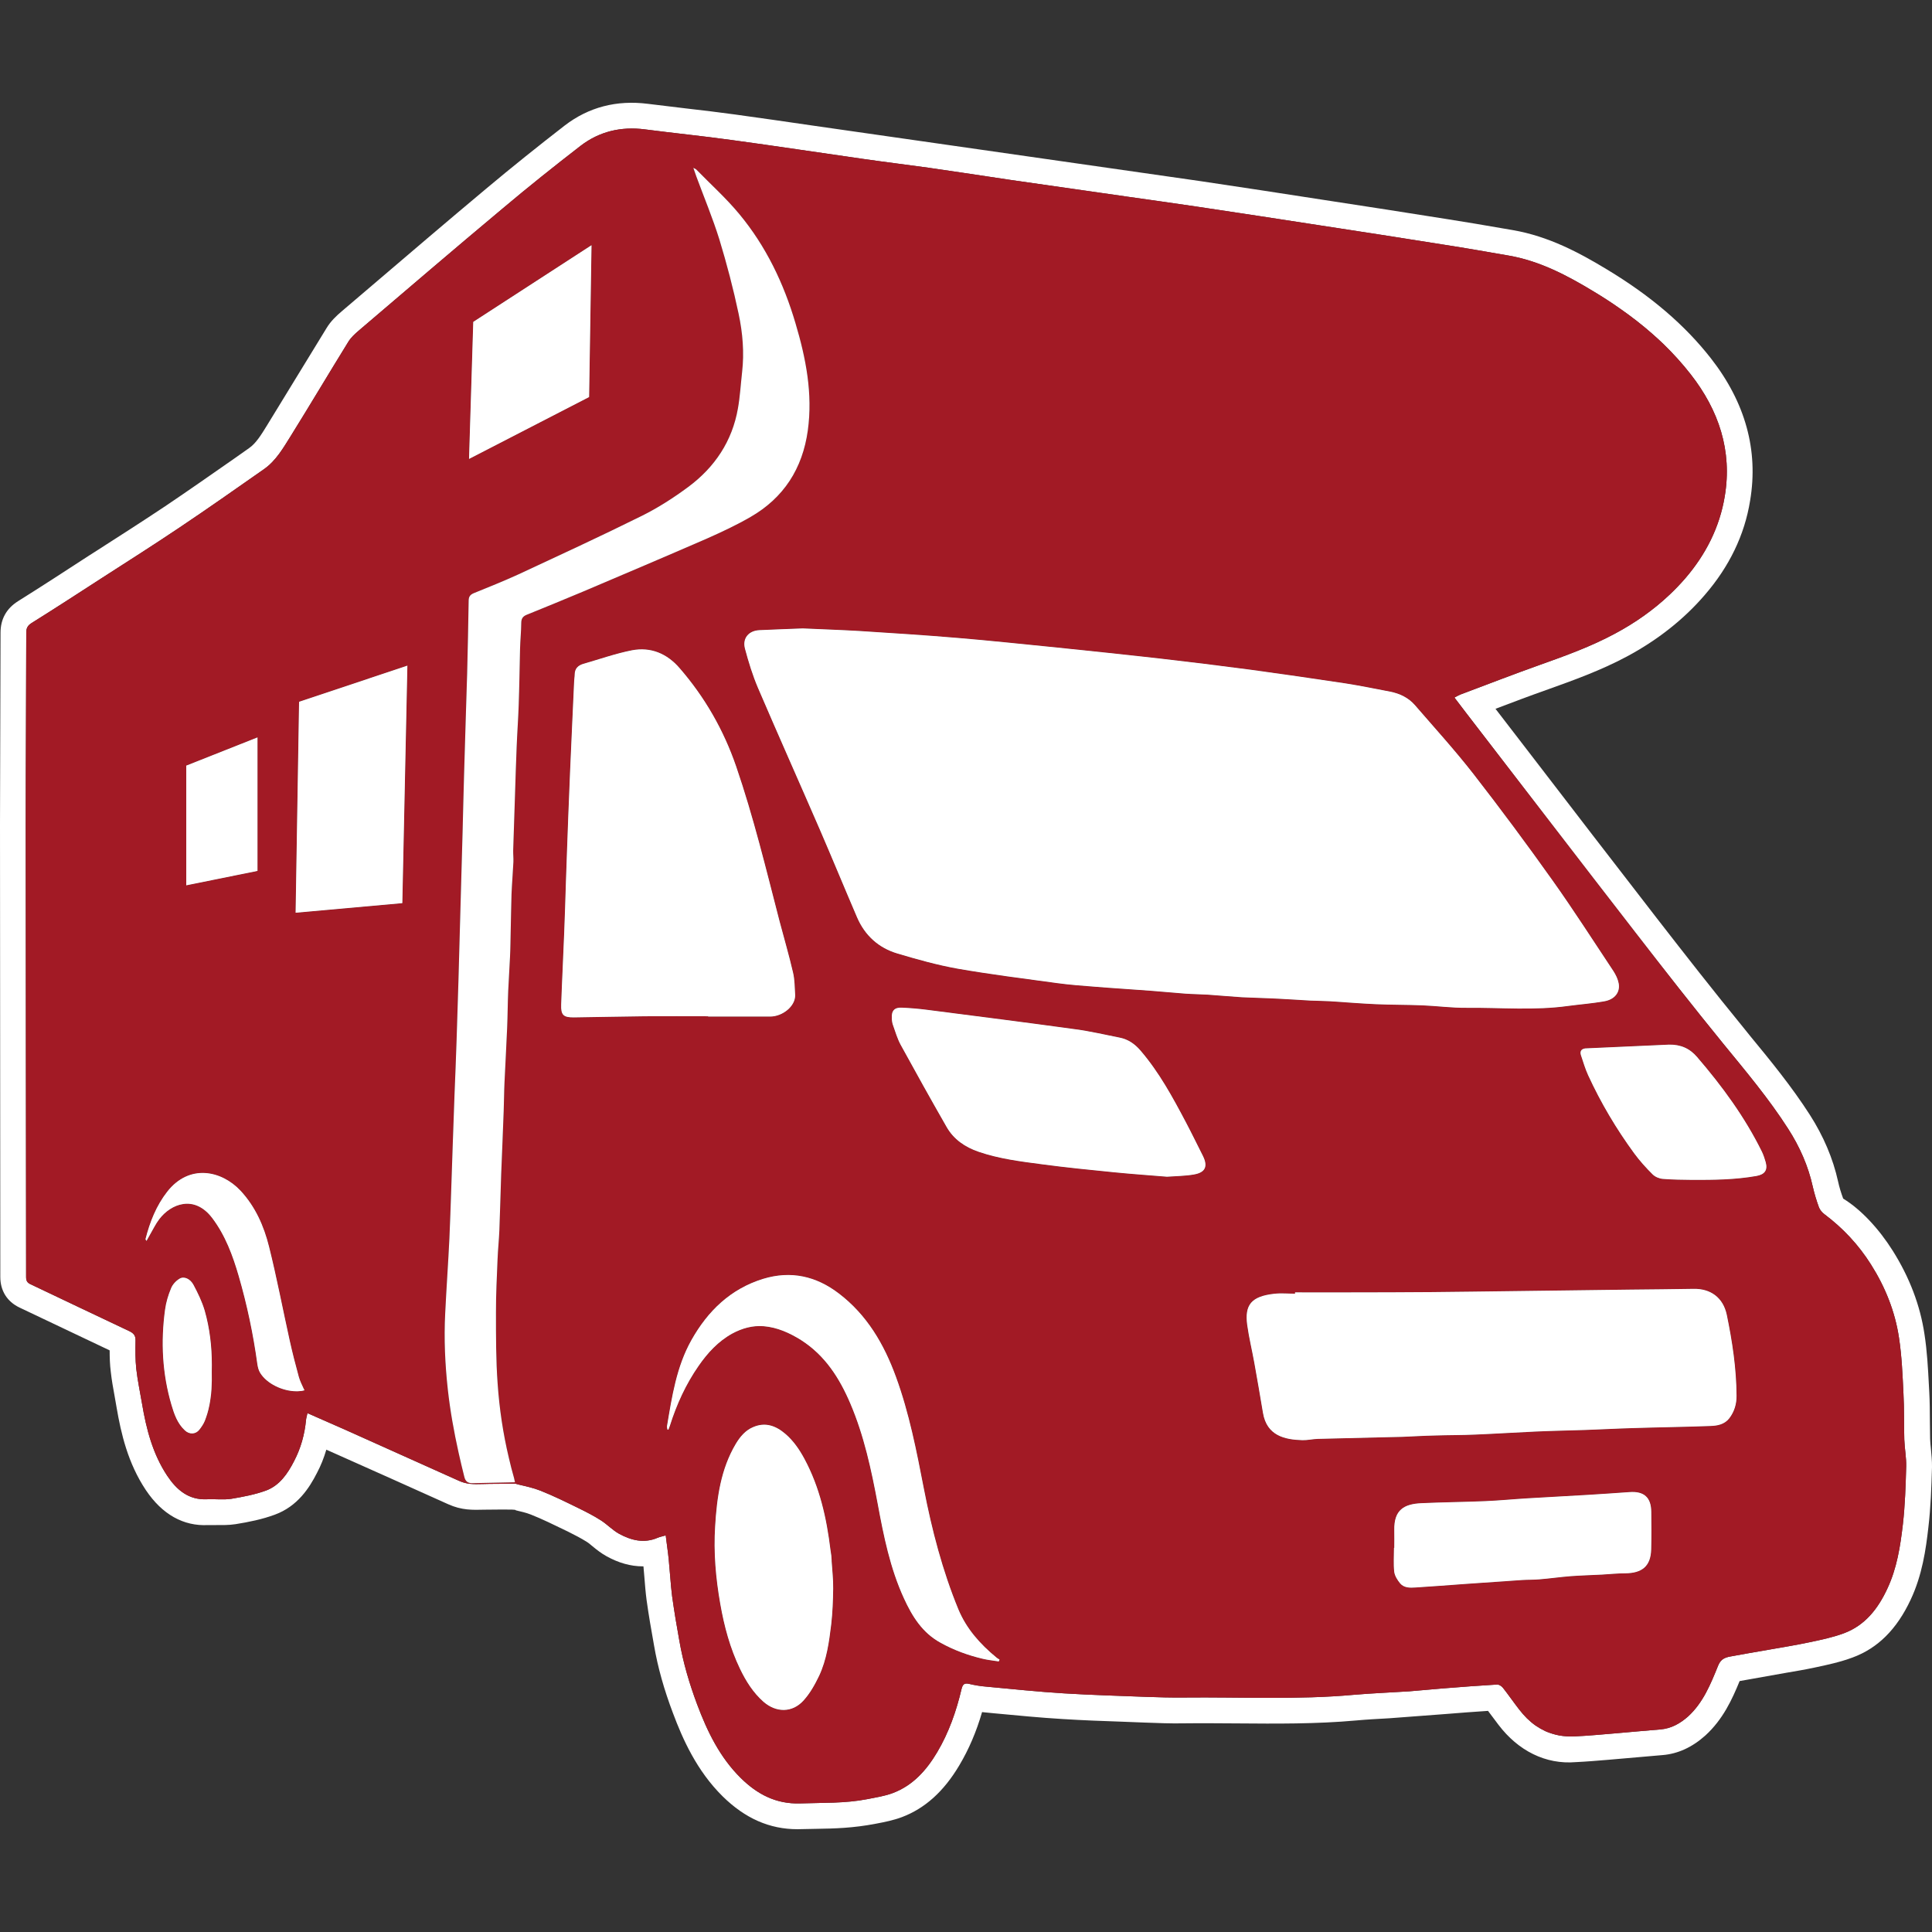 <?xml version="1.0" encoding="UTF-8"?><svg id="Ebene_1" xmlns="http://www.w3.org/2000/svg" viewBox="0 0 256 256"><rect x="0" y="0" width="256" height="256" fill="#333333" stroke="none"/><defs><style>.cls-1{fill:#a21a25;}.cls-1,.cls-2,.cls-3{stroke-width:0px;}.cls-2{fill:#9e9e9e;}.cls-3{fill:#fff;}</style></defs><path class="cls-2" d="m28.07,180.85c0,.3,0,.6-.01.92.02.77.01,1.55-.04,2.32-.03.41-.06.83-.13,1.24-.01.13-.03.26-.06.4-.02.12-.04.25-.07.39-.02.06-.03.12-.04.19-.13.66-.33,1.32-.58,1.96-.17.42-.44.81-.72,1.17-.5.64-1.33.66-1.93.09-.98-.91-1.41-2.14-1.77-3.37-1.22-4.14-1.43-8.37-.85-12.62.13-.97.42-1.94.8-2.84.2-.51.66-1,1.14-1.28.58-.34,1.4.02,1.83.83.58,1.09,1.13,2.22,1.48,3.4.67,2.35.95,4.76.95,7.2Z"/><polygon class="cls-2" points="34.12 115.4 24.68 117.31 24.68 101.45 34.12 97.71 34.12 115.4"/><path class="cls-2" d="m40.24,184.01c.04.07.07.14.1.21-.34.09-.71.13-1.09.13-1.82-.01-3.91-1.01-4.78-2.44-.21-.34-.31-.76-.37-1.16-.54-3.95-1.36-7.84-2.47-11.67-.79-2.71-1.76-5.36-3.5-7.67-2.39-3.16-5.49-1.88-7.02.13-.5.65-.85,1.41-1.27,2.12-.14.23-.26.47-.43.77-.08-.15-.14-.2-.13-.25.58-2.27,1.42-4.41,2.88-6.28,2.93-3.73,7.19-2.81,9.7-.14,1.98,2.12,3.11,4.7,3.79,7.43,1.03,4.12,1.82,8.3,2.74,12.45.36,1.62.77,3.22,1.21,4.82.15.53.41,1.04.64,1.55Z"/><polygon class="cls-2" points="39.63 92.99 53.98 88.2 53.31 119.67 39.17 120.94 39.63 92.99"/><polygon class="cls-2" points="78.06 52.61 62.15 60.81 62.71 42.65 78.38 32.49 78.06 52.61"/><path class="cls-2" d="m85.48,134.66c-3.14.03-6.3.11-9.44.15-1.39.01-1.73-.31-1.68-1.7.11-3.18.28-6.37.4-9.55.09-2.16.15-4.31.22-6.47.11-2.98.2-5.97.32-8.95.15-4.01.33-8.01.51-12.02.08-1.96.17-3.93.27-5.91.01-.27.07-.54.07-.82,0-.79.44-1.22,1.15-1.43,2.14-.61,4.25-1.36,6.42-1.79,2.51-.48,4.66.42,6.34,2.37,3.33,3.84,5.82,8.18,7.48,13,2.31,6.73,3.97,13.64,5.75,20.51.6,2.27,1.26,4.52,1.79,6.81.23.96.22,1.98.28,2.98.06,1.46-1.64,2.86-3.32,2.86h-8.21v-.04c-2.78,0-5.57-.02-8.35,0Z"/><path class="cls-2" d="m110.19,206.79c.08,1.24.23,2.47.21,3.71-.02,1.58-.08,3.17-.26,4.74-.28,2.33-.6,4.67-1.6,6.81-.56,1.17-1.22,2.35-2.08,3.29-1.49,1.64-3.63,1.61-5.3.15-1.37-1.21-2.32-2.73-3.1-4.35-1.32-2.74-2.1-5.64-2.62-8.62-.6-3.4-.9-6.84-.68-10.28.23-3.8.74-7.57,2.74-10.93.56-.93,1.26-1.78,2.29-2.21,1.61-.7,3-.19,4.26.88,1.09.93,1.87,2.08,2.54,3.32,2.03,3.77,2.94,7.86,3.45,12.06.03.25.08.5.11.75.02.22.03.46.05.68h-.01Z"/><path class="cls-2" d="m132.01,219.61c.13.12.3.2.44.3-.03.08-.07.16-.11.24-.71-.12-1.42-.18-2.12-.35-1.95-.46-3.82-1.14-5.58-2.12-2.43-1.32-3.77-3.5-4.87-5.9-1.83-3.99-2.68-8.25-3.47-12.52-.85-4.53-1.81-9.03-3.63-13.29-1.44-3.37-3.35-6.38-6.54-8.41-1.52-.95-3.15-1.68-4.94-1.83-1.45-.12-2.86.27-4.17.98-1.86,1.03-3.25,2.55-4.44,4.26-1.7,2.44-2.92,5.11-3.81,7.93-.06.18-.14.35-.2.54-.04-.01-.08-.01-.13-.02-.02-.15-.08-.3-.06-.44.66-3.92,1.25-7.88,3.24-11.42,2.17-3.85,5.18-6.78,9.51-8.11,3.66-1.11,7-.37,10.02,1.94,3.74,2.85,5.99,6.72,7.57,11.05,1.76,4.82,2.73,9.83,3.7,14.83,1.06,5.45,2.45,10.82,4.56,15.95,1.07,2.59,2.89,4.63,5.03,6.39Z"/><path class="cls-2" d="m159.39,153.16c.69,1.39.34,2.21-1.21,2.47-1.15.2-2.33.2-3.55.29-2.29-.19-4.62-.35-6.94-.58-3.22-.32-6.45-.64-9.65-1.07-2.82-.37-5.64-.72-8.36-1.65-1.81-.62-3.31-1.64-4.26-3.31-2.07-3.61-4.09-7.24-6.09-10.89-.43-.8-.69-1.7-1-2.57-.11-.29-.15-.62-.16-.94-.06-.98.35-1.44,1.33-1.39,1.1.05,2.2.14,3.29.28,6.59.85,13.17,1.68,19.75,2.59,1.95.26,3.88.72,5.82,1.1,1.13.22,2.01.84,2.75,1.7,2.49,2.89,4.28,6.21,6.04,9.54.77,1.46,1.49,2.95,2.24,4.43Z"/><path class="cls-2" d="m202.32,227.68c.37.36.76.69,1.16.97-.41-.28-.8-.61-1.16-.97Z"/><path class="cls-2" d="m169.52,132.34c-1.65-.09-3.29-.12-4.94-.2-1.5-.09-3-.24-4.51-.34-1.01-.06-2.02-.07-3.03-.14-1.53-.11-3.05-.27-4.57-.38-2.45-.19-4.89-.33-7.33-.53-1.72-.13-3.43-.26-5.12-.49-4.39-.6-8.79-1.15-13.15-1.91-2.68-.48-5.32-1.22-7.94-2-2.51-.74-4.33-2.39-5.37-4.81-1.65-3.84-3.24-7.71-4.9-11.55-2.73-6.29-5.52-12.54-8.22-18.83-.72-1.69-1.26-3.46-1.73-5.22-.36-1.38.5-2.38,1.93-2.44,1.9-.09,3.8-.15,5.73-.23,2.48.12,4.98.19,7.48.34,4.35.28,8.7.55,13.05.92,4.42.37,8.82.84,13.23,1.28,4.44.46,8.88.92,13.31,1.42,4.11.47,8.21.98,12.32,1.52,4.19.57,8.37,1.18,12.56,1.81,1.96.31,3.93.71,5.89,1.09,1.28.25,2.41.8,3.27,1.78,2.6,3.01,5.28,5.95,7.73,9.09,3.61,4.64,7.12,9.37,10.53,14.17,2.78,3.91,5.37,7.96,8.03,11.96.32.49.6,1.06.71,1.63.23,1.19-.51,2.16-1.91,2.4-1.58.28-3.18.4-4.76.61-4.49.63-8.99.21-13.48.25-1.97.02-3.93-.25-5.9-.33-2.04-.08-4.09-.06-6.12-.15-2.04-.09-4.06-.26-6.08-.39-.88-.05-1.75-.05-2.61-.09-1.38-.07-2.74-.18-4.1-.24Z"/><path class="cls-2" d="m218.8,200.33c.02,1.65.03,3.31-.01,4.96-.05,2.31-1.29,3.15-3.38,3.18-1.04,0-2.09.11-3.13.17-1.39.07-2.78.11-4.17.21-1.38.11-2.76.31-4.14.42-.76.07-1.52.04-2.27.09-2.56.18-5.11.35-7.67.53-2.15.15-4.3.33-6.46.46-.73.05-1.53.07-2.05-.55-.36-.44-.71-.99-.78-1.54-.11-1.04-.03-2.1-.03-3.16h.04c0-.78.02-1.56,0-2.35-.06-2.7,1.31-3.47,3.6-3.57,2.82-.13,5.65-.15,8.46-.27,1.9-.08,3.8-.27,5.69-.38,2.62-.16,5.25-.29,7.88-.45,1.84-.12,3.69-.23,5.54-.37,1.92-.14,2.87.7,2.88,2.62Z"/><path class="cls-2" d="m228.81,174.23c.73,3.54,1.27,7.1,1.29,10.72.01,1.08-.28,2.08-.95,2.97-.64.83-1.58,1-2.51,1.03-3.44.13-6.89.17-10.32.28-2.11.06-4.22.18-6.32.25-2.19.07-4.39.11-6.58.21-2.66.12-5.29.29-7.95.4-1.76.08-3.53.06-5.3.12-1.46.03-2.91.12-4.37.18-.89.03-1.79.04-2.68.06-2.85.07-5.68.13-8.52.21-.68.02-1.36.19-2.04.17-2.33-.07-4.7-.58-5.21-3.62-.37-2.22-.75-4.43-1.15-6.65-.3-1.67-.71-3.33-.94-5.01-.35-2.64.53-3.78,3.59-4.12.9-.1,1.84-.01,2.75-.01v-.17c4.26,0,8.51.01,12.75-.01,3.57-.01,7.13-.04,10.69-.09,7.01-.08,14.02-.18,21.02-.27,2.78-.03,5.55-.05,8.33-.1,2.28-.05,3.94,1.16,4.42,3.45Z"/><path class="cls-2" d="m232.75,155.82c-2.82.5-5.66.53-8.5.52-1.31-.01-2.62-.03-3.92-.13-.47-.04-1.01-.26-1.34-.59-.87-.86-1.71-1.79-2.44-2.78-2.38-3.25-4.44-6.72-6.12-10.38-.39-.85-.65-1.76-.95-2.65-.14-.46,0-.81.56-.89l11.11-.5c1.52-.03,2.74.48,3.74,1.66,3.32,3.86,6.32,7.95,8.58,12.54.2.43.36.89.49,1.36.3,1.07-.12,1.64-1.21,1.84Z"/><path class="cls-3" d="m40.24,184.01c-.35.06-.68.18-.99.34.38,0,.75-.04,1.09-.13-.03-.07-.06-.14-.1-.21Zm0,0c-.35.06-.68.18-.99.34.38,0,.75-.04,1.09-.13-.03-.07-.06-.14-.1-.21Zm215.61,7.91c-.04-.42-.09-.84-.1-1.26l-.03-2.35c-.01-1.28-.01-2.54-.08-3.81l-.05-.93c-.12-2.27-.24-4.56-.59-6.8-.57-3.82-1.99-7.53-4.2-11.04-1.84-2.92-4.21-5.47-6.57-6.91-.27-.74-.51-1.5-.68-2.29-.67-3.03-1.93-5.99-3.73-8.8-2.4-3.74-5.19-7.15-7.9-10.44l-.95-1.18c-3.9-4.77-7.71-9.64-11.51-14.54-5.61-7.24-11.2-14.51-16.79-21.79l-4.51-5.86c2.32-.88,4.65-1.76,7-2.59,3.24-1.16,6.92-2.47,10.45-4.36,4.04-2.17,7.5-4.9,10.26-8.11,3.26-3.76,5.3-7.97,6.03-12.53,1.12-6.66-.63-13-5.19-18.84-3.44-4.4-7.93-8.26-13.77-11.78-3.68-2.23-7.74-4.4-12.49-5.22l-1.46-.25c-2.36-.41-4.71-.81-7.08-1.18-5.52-.88-11.05-1.74-16.57-2.58-5.47-.86-10.96-1.68-16.42-2.5l-51.23-7.34c-3.44-.5-6.86-1-10.3-1.47-2.19-.3-4.36-.56-6.55-.81l-4.97-.6c-4.16-.53-7.86.43-11.04,2.87-3.52,2.73-7.01,5.52-10.42,8.38-5.08,4.25-10.1,8.54-15.14,12.84l-3.99,3.4c-.69.59-1.46,1.3-2.02,2.24l-7.9,12.91c-.78,1.27-1.46,2.36-2.36,2.98l-1.87,1.32c-3.07,2.14-6.14,4.29-9.23,6.37-3,2-6.01,3.93-9.04,5.87l-1.16.74c-3.09,2.01-6.18,4.02-9.31,5.98-1.54.97-2.32,2.38-2.32,4.18l-.07,25.4.04,59.96c0,1.82.89,3.26,2.53,4.05l11.96,5.68c0,.95.03,1.91.15,2.85.12,1.1.32,2.2.52,3.29l.26,1.49c.58,3.37,1.48,7.31,3.87,10.89,2.16,3.22,4.98,4.8,8.24,4.63h1.01c.87,0,1.73.02,2.63-.12,1.75-.28,3.54-.64,5.21-1.26,3-1.1,4.57-3.54,5.58-5.53.51-.96.91-1.96,1.24-3.08l1.17.52c4.99,2.22,9.99,4.46,14.96,6.7,1.81.82,3.23.77,4.85.73l2.23-.02c1.07,0,1.96-.01,1.88.1.66.16,1.37.31,2.02.57,1.5.59,2.95,1.31,4.9,2.25.86.43,1.74.88,2.53,1.38.27.17.49.38.73.57.59.49,1.19.95,1.86,1.32,1.59.88,3.18,1.34,4.82,1.34h.07l.12,1.39c.08,1.02.16,2.02.29,3.03.28,2.03.63,4.04.99,6.04.5,2.92,1.33,5.87,2.52,9.01,1.25,3.34,3.12,7.6,6.58,11.01,2.97,2.92,6.21,4.35,9.91,4.35.16,0,.32,0,.49-.01l2.01-.04c2.39-.04,4.84-.09,7.89-.68,1.18-.22,2.35-.46,3.44-.87,3.05-1.15,5.55-3.39,7.61-6.86,1.26-2.11,2.26-4.44,3.02-7.06.09.01.17.02.26.03l1.33.13c3.02.28,6.04.58,9.06.76,2.69.17,5.39.27,8.09.36l2.8.11c1.76.06,3.48.14,5.26.1,2.37-.03,4.69,0,7.03.01,5.13.04,10.43.09,15.74-.39,1.45-.13,2.92-.21,4.38-.29l7.43-.56c1.88-.15,3.76-.3,5.66-.42l1.39,1.85c2.6,3.42,6.23,5.28,10.25,4.94,1.44-.07,2.88-.19,4.32-.31l7.14-.62c2.04-.16,3.95-1.03,5.7-2.6,2.34-2.14,3.54-4.77,4.54-7.21l6.19-1.1c1.24-.21,2.48-.42,3.7-.68,1.72-.36,3.46-.74,5.07-1.34,3.34-1.23,5.86-3.73,7.7-7.66,1.54-3.27,2.02-6.67,2.35-9.59.31-2.62.4-5.29.48-7.99.01-.82-.07-1.65-.15-2.47Zm-3.71,10.07c-.34,2.92-.79,5.83-2.07,8.54-1.23,2.64-2.95,4.86-5.78,5.9-1.47.54-3.03.87-4.58,1.19-1.82.39-3.65.67-5.48,1-1.67.29-3.32.57-4.98.88-.72.14-1.25.35-1.6,1.23-.98,2.42-1.97,4.88-3.97,6.71-1.05.93-2.23,1.6-3.67,1.72-1.97.15-3.93.35-5.88.51-1.83.15-3.65.33-5.48.41-.71.03-1.38-.01-2.02-.12-.33-.06-.65-.14-.96-.24-.32-.09-.62-.21-.92-.34-.44-.21-.86-.45-1.27-.73-.4-.28-.79-.61-1.16-.97-.36-.36-.71-.76-1.04-1.19-.73-.94-1.41-1.93-2.15-2.87-.17-.2-.51-.43-.76-.41-2.38.14-4.75.32-7.13.51-1.5.11-3,.28-4.51.39-2.45.16-4.9.25-7.33.46-7.5.68-15.01.28-22.51.36-1.7.02-3.4-.03-5.11-.09-3.59-.14-7.2-.24-10.79-.46-3.43-.21-6.85-.57-10.28-.89-.78-.06-1.56-.19-2.31-.37-.63-.14-.84.07-.99.68-.69,2.93-1.68,5.77-3.23,8.38-1.42,2.39-3.22,4.41-5.88,5.41-1.08.41-2.26.58-3.4.81-2.93.57-5.89.46-8.86.56-3.2.11-5.7-1.21-7.88-3.36-2.78-2.74-4.44-6.17-5.79-9.77-1.02-2.73-1.85-5.53-2.35-8.41-.17-.98-.34-1.96-.51-2.94-.16-.98-.31-1.97-.45-2.96-.1-.81-.18-1.63-.24-2.45-.07-.82-.13-1.64-.21-2.46-.03-.25-.05-.51-.09-.77-.09-.76-.2-1.54-.31-2.39-.36.11-.72.17-1.06.31-1.82.79-3.53.34-5.14-.54-.86-.48-1.55-1.23-2.38-1.76-.92-.59-1.91-1.1-2.89-1.58-1.69-.83-3.39-1.67-5.13-2.36-.94-.37-1.96-.59-2.91-.81-.24-.06,0,0-.42-.12-.25.02-3.73.02-4.23.05-1.42.04-2.21.04-3.27-.44-4.99-2.25-9.98-4.49-14.97-6.72-1.66-.73-3.32-1.46-5.07-2.23-.06.31-.16.6-.19.9-.18,1.92-.69,3.75-1.58,5.45-.85,1.66-1.91,3.23-3.73,3.91-1.46.53-3.04.83-4.59,1.09-1.06.16-2.16.01-3.23.06-2.45.12-4.03-1.27-5.26-3.11-1.92-2.89-2.77-6.18-3.34-9.56-.26-1.54-.59-3.06-.76-4.59-.14-1.26-.12-2.53-.1-3.8.01-.66-.27-.95-.85-1.23-4.36-2.05-8.71-4.14-13.08-6.21-.45-.21-.57-.48-.57-.96-.01-19.98-.05-39.98-.05-59.96,0-8.47.06-16.92.07-25.39,0-.62.17-.96.73-1.31,3.14-1.96,6.24-3.98,9.35-5.99,3.42-2.2,6.85-4.38,10.23-6.65,3.76-2.52,7.47-5.13,11.17-7.72,1.62-1.13,2.57-2.82,3.58-4.43,2.57-4.13,5.06-8.33,7.62-12.47.34-.55.85-1.02,1.35-1.45,6.36-5.42,12.69-10.85,19.09-16.2,3.38-2.85,6.83-5.6,10.32-8.3,2.5-1.92,5.37-2.59,8.51-2.19,3.83.5,7.66.88,11.49,1.41,5.83.79,11.64,1.68,17.47,2.51,2.93.42,5.88.78,8.81,1.19,3.57.51,7.13,1.06,10.7,1.59,5.21.75,10.42,1.49,15.63,2.24,2.96.42,5.91.83,8.87,1.27,5.47.82,10.95,1.65,16.42,2.5,5.52.84,11.04,1.7,16.56,2.58,2.84.44,5.67.94,8.5,1.43,4.13.71,7.77,2.63,11.3,4.77,1.22.73,2.41,1.51,3.56,2.32,1.45,1.01,2.84,2.09,4.16,3.25.53.46,1.05.94,1.56,1.43,1.26,1.23,2.45,2.54,3.56,3.96,3.73,4.77,5.53,10.14,4.52,16.17-.67,4.08-2.51,7.71-5.23,10.87-.66.76-1.35,1.48-2.07,2.16-1.08,1.02-2.23,1.96-3.44,2.82-1.21.86-2.48,1.64-3.81,2.35-3.19,1.72-6.58,2.94-9.98,4.15-3.53,1.26-7.02,2.61-10.53,3.93-.23.09-.44.23-.76.39.55.72,1.06,1.39,1.57,2.06,7.5,9.73,14.96,19.47,22.49,29.18,3.8,4.91,7.63,9.8,11.55,14.61,3,3.67,6.05,7.29,8.61,11.29,1.53,2.38,2.66,4.92,3.27,7.7.21.92.49,1.83.81,2.71.13.33.4.66.7.89,2.47,1.85,4.55,4.07,6.2,6.69,1.89,2.99,3.19,6.23,3.71,9.72.37,2.44.47,4.93.59,7.41.11,2.01.05,4.04.11,6.06.04,1.19.28,2.38.25,3.56-.07,2.56-.15,5.14-.44,7.68Zm-212.89-17.64c.38,0,.75-.04,1.09-.13-.03-.07-.06-.14-.1-.21-.35.06-.68.18-.99.34Z"/><path class="cls-1" d="m217.8,81.61c1.21-.86,2.36-1.79,3.44-2.82-1.08,1.02-2.23,1.96-3.44,2.82Zm-129.28,124.23c.03.26.06.52.08.77.08.82.15,1.64.22,2.46-.07-.82-.13-1.64-.21-2.46-.03-.25-.05-.51-.09-.77Z"/><path class="cls-1" d="m252.33,190.75c-.06-2.02,0-4.05-.11-6.06-.12-2.48-.22-4.97-.59-7.41-.52-3.49-1.82-6.73-3.71-9.72-1.65-2.62-3.73-4.84-6.2-6.69-.3-.23-.57-.56-.7-.89-.32-.88-.6-1.79-.81-2.71-.61-2.78-1.74-5.32-3.27-7.7-2.56-4-5.61-7.62-8.61-11.29-3.92-4.81-7.75-9.7-11.55-14.61-7.53-9.71-14.99-19.45-22.49-29.18-.51-.67-1.02-1.34-1.57-2.06.32-.16.53-.3.76-.39,3.51-1.32,7-2.67,10.53-3.93,3.4-1.21,6.79-2.43,9.98-4.15,1.33-.71,2.6-1.49,3.81-2.35,1.21-.86,2.36-1.8,3.44-2.82.72-.68,1.41-1.4,2.07-2.16,2.72-3.16,4.56-6.79,5.23-10.87,1.01-6.03-.79-11.4-4.52-16.17-1.11-1.42-2.3-2.73-3.56-3.96-.51-.49-1.03-.96-1.56-1.43-1.32-1.16-2.71-2.24-4.16-3.25-1.15-.81-2.34-1.59-3.56-2.32-3.53-2.14-7.17-4.06-11.3-4.77-2.83-.49-5.66-.99-8.5-1.43-5.52-.88-11.04-1.74-16.56-2.58-5.47-.85-10.95-1.68-16.42-2.5-2.96-.44-5.91-.85-8.87-1.27-5.21-.75-10.42-1.49-15.63-2.24-3.57-.53-7.13-1.08-10.7-1.59-2.93-.41-5.88-.77-8.81-1.19-5.83-.83-11.64-1.72-17.47-2.51-3.83-.53-7.66-.91-11.49-1.41-3.14-.4-6.01.27-8.51,2.19-3.49,2.7-6.94,5.45-10.32,8.3-6.4,5.35-12.73,10.78-19.09,16.2-.5.43-1.01.9-1.35,1.45-2.56,4.14-5.05,8.34-7.62,12.47-1.01,1.61-1.96,3.3-3.58,4.43-3.7,2.59-7.41,5.2-11.17,7.72-3.38,2.27-6.81,4.45-10.23,6.65-3.11,2.01-6.21,4.03-9.35,5.99-.56.35-.73.69-.73,1.31-.01,8.47-.07,16.92-.07,25.39,0,19.98.04,39.98.05,59.96,0,.48.12.75.57.96,4.37,2.07,8.72,4.16,13.08,6.21.58.28.86.57.85,1.23-.02,1.27-.04,2.54.1,3.8.17,1.53.5,3.05.76,4.59.57,3.38,1.42,6.67,3.34,9.56,1.23,1.84,2.81,3.23,5.26,3.11,1.07-.05,2.17.1,3.23-.06,1.55-.26,3.13-.56,4.59-1.09,1.82-.68,2.88-2.25,3.73-3.91.89-1.7,1.4-3.53,1.58-5.45.03-.3.13-.59.19-.9,1.75.77,3.41,1.5,5.07,2.23,4.99,2.23,9.98,4.47,14.97,6.72,1.06.48,1.85.48,3.27.44.5-.03,3.98-.03,4.23-.05.42.12.18.06.42.12.95.22,1.97.44,2.91.81,1.74.69,3.44,1.53,5.13,2.36.98.48,1.97.99,2.89,1.58.83.53,1.52,1.28,2.38,1.76,1.61.88,3.32,1.33,5.14.54.34-.14.7-.2,1.06-.31.11.85.22,1.63.31,2.39.04.26.06.52.09.77.08.82.14,1.64.21,2.46.06.82.14,1.64.24,2.45.14.99.29,1.98.45,2.96.17.98.34,1.96.51,2.94.5,2.88,1.33,5.68,2.35,8.41,1.35,3.6,3.01,7.03,5.79,9.77,2.18,2.15,4.68,3.47,7.88,3.36,2.97-.1,5.93.01,8.86-.56,1.14-.23,2.32-.4,3.4-.81,2.66-1,4.46-3.02,5.88-5.41,1.55-2.61,2.54-5.45,3.23-8.38.15-.61.36-.82.99-.68.75.18,1.53.31,2.31.37,3.43.32,6.85.68,10.28.89,3.59.22,7.2.32,10.79.46,1.71.06,3.41.11,5.11.09,7.5-.08,15.01.32,22.51-.36,2.43-.21,4.88-.3,7.33-.46,1.51-.11,3.01-.28,4.51-.39,2.38-.19,4.75-.37,7.13-.51.25-.02.59.21.76.41.74.94,1.42,1.93,2.15,2.87.33.43.68.83,1.04,1.19.37.36.76.69,1.16.97.41.28.83.52,1.27.73.3.13.6.25.92.34.31.1.63.18.96.24.64.11,1.31.15,2.02.12,1.83-.08,3.65-.26,5.48-.41,1.95-.16,3.91-.36,5.88-.51,1.44-.12,2.62-.79,3.67-1.72,2-1.83,2.99-4.29,3.97-6.71.35-.88.88-1.09,1.6-1.23,1.66-.31,3.31-.59,4.98-.88,1.83-.33,3.66-.61,5.48-1,1.55-.32,3.11-.65,4.58-1.19,2.83-1.04,4.55-3.26,5.78-5.9,1.28-2.71,1.73-5.62,2.07-8.54.29-2.54.37-5.12.44-7.68.03-1.18-.21-2.37-.25-3.56ZM62.71,42.65l15.67-10.16-.32,20.12-15.91,8.2.56-18.16Zm-38.03,58.8l9.44-3.74v17.69l-9.44,1.91v-15.86Zm3.34,82.64c-.03.41-.06.83-.13,1.24-.01.13-.03.26-.06.4-.02.12-.04.25-.07.39-.02.06-.03.12-.04.19-.13.66-.33,1.32-.58,1.96-.17.42-.44.81-.72,1.17-.5.64-1.33.66-1.93.09-.98-.91-1.41-2.14-1.77-3.37-1.22-4.14-1.43-8.37-.85-12.62.13-.97.42-1.94.8-2.84.2-.51.66-1,1.14-1.28.58-.34,1.4.02,1.83.83.58,1.09,1.13,2.22,1.48,3.4.67,2.35.95,4.76.95,7.2,0,.3,0,.6-.01.92.02.77.01,1.55-.04,2.32Zm11.23.26c-1.82-.01-3.91-1.01-4.78-2.44-.21-.34-.31-.76-.37-1.16-.54-3.95-1.36-7.84-2.47-11.67-.79-2.71-1.76-5.36-3.5-7.67-2.39-3.16-5.49-1.88-7.02.13-.5.65-.85,1.41-1.27,2.12-.14.23-.26.47-.43.77-.08-.15-.14-.2-.13-.25.58-2.27,1.42-4.41,2.88-6.28,2.93-3.73,7.19-2.81,9.7-.14,1.98,2.12,3.11,4.7,3.79,7.43,1.03,4.12,1.82,8.3,2.74,12.45.36,1.62.77,3.22,1.21,4.82.15.53.41,1.04.64,1.55.04.07.07.14.1.21-.34.09-.71.13-1.09.13Zm14.06-64.68l-14.14,1.27.46-27.95,14.35-4.79-.67,31.47Zm16.46-38.2c-.5.21-.69.51-.7,1.05-.01,1.15-.13,2.29-.16,3.44-.06,2.48-.09,4.97-.18,7.47-.06,1.84-.2,3.69-.27,5.54-.09,2.13-.15,4.27-.22,6.39-.08,2.44-.16,4.88-.24,7.33-.01.5.05,1.01.03,1.52-.07,1.42-.19,2.83-.25,4.25-.05,1.63-.07,3.26-.11,4.9-.03,1.14-.03,2.28-.09,3.43-.06,1.51-.18,3.02-.24,4.52-.07,1.62-.07,3.26-.14,4.87-.1,2.42-.24,4.82-.35,7.23-.06,1.28-.06,2.57-.11,3.85-.09,2.78-.23,5.55-.33,8.32-.09,2.48-.14,4.96-.24,7.43-.05,1.27-.19,2.55-.24,3.83-.09,2.33-.22,4.68-.21,7.01,0,3.18-.01,6.35.22,9.5.23,3.32.72,6.61,1.49,9.84.2.89.43,1.76.68,2.64.04.18.09.4.13.58-.46,0-5.64.12-5.71.12-.54-.02-.85-.23-1-.82-.27-1.08-.53-2.16-.77-3.25-.61-2.75-1.11-5.53-1.42-8.33-.37-3.36-.52-6.72-.35-10.1.16-3.32.4-6.64.56-9.97.18-4.13.29-8.25.44-12.38.08-2.26.16-4.51.24-6.75.09-2.36.2-4.73.27-7.09.09-2.66.17-5.33.25-7.99.09-3.01.16-6.02.25-9.03.1-3.58.21-7.16.3-10.74.07-2.45.11-4.91.19-7.37.12-4.49.28-8.98.41-13.48.08-3.22.15-6.43.2-9.66.01-.51.2-.77.67-.97,1.96-.8,3.93-1.58,5.85-2.46,5.5-2.56,11.01-5.1,16.45-7.8,2.15-1.07,4.2-2.39,6.13-3.82,3.5-2.6,5.82-6.05,6.58-10.41.28-1.58.37-3.19.55-4.79.3-2.61.08-5.2-.46-7.74-.7-3.31-1.56-6.6-2.55-9.85-.88-2.82-2.02-5.56-3.05-8.34-.11-.33-.23-.67-.4-1.15.23.13.33.15.38.21,1.91,1.96,3.96,3.8,5.7,5.9,3.54,4.26,5.9,9.19,7.46,14.49,1.38,4.63,2.3,9.32,1.63,14.2-.7,5.04-3.18,8.92-7.59,11.46-1.87,1.08-3.83,2-5.8,2.87-5.46,2.38-10.94,4.7-16.42,7.03-2.49,1.05-4.98,2.06-7.46,3.07Zm15.71,53.19c-3.14.03-6.3.11-9.44.15-1.39.01-1.73-.31-1.68-1.7.11-3.18.28-6.37.4-9.55.09-2.16.15-4.31.22-6.47.11-2.98.2-5.97.32-8.95.15-4.01.33-8.01.51-12.02.08-1.96.17-3.93.27-5.91.01-.27.07-.54.07-.82,0-.79.44-1.22,1.15-1.43,2.14-.61,4.25-1.36,6.42-1.79,2.51-.48,4.66.42,6.34,2.37,3.33,3.84,5.82,8.18,7.48,13,2.31,6.73,3.97,13.64,5.75,20.51.6,2.27,1.26,4.52,1.79,6.81.23.96.22,1.98.28,2.98.06,1.46-1.64,2.86-3.32,2.86h-8.21v-.04c-2.78,0-5.57-.02-8.35,0Zm24.66,80.58c-.28,2.33-.6,4.67-1.6,6.81-.56,1.17-1.22,2.35-2.08,3.29-1.49,1.64-3.63,1.61-5.3.15-1.37-1.21-2.32-2.73-3.1-4.35-1.32-2.74-2.1-5.64-2.62-8.62-.6-3.4-.9-6.84-.68-10.28.23-3.8.74-7.57,2.74-10.93.56-.93,1.26-1.78,2.29-2.21,1.61-.7,3-.19,4.26.88,1.09.93,1.87,2.08,2.54,3.32,2.03,3.77,2.94,7.86,3.45,12.06.03.25.08.5.11.75.02.22.03.46.05.68h-.01c.08,1.24.23,2.47.21,3.71-.02,1.58-.08,3.17-.26,4.74Zm22.2,4.91c-.71-.12-1.42-.18-2.12-.35-1.95-.46-3.82-1.14-5.58-2.12-2.43-1.32-3.77-3.5-4.87-5.9-1.83-3.99-2.68-8.25-3.47-12.52-.85-4.53-1.81-9.03-3.63-13.29-1.44-3.37-3.35-6.38-6.54-8.41-1.52-.95-3.15-1.68-4.94-1.83-1.45-.12-2.86.27-4.17.98-1.86,1.03-3.25,2.55-4.44,4.26-1.7,2.44-2.92,5.11-3.81,7.93-.06.18-.14.35-.2.54-.04-.01-.08-.01-.13-.02-.02-.15-.08-.3-.06-.44.66-3.92,1.25-7.88,3.24-11.42,2.17-3.85,5.18-6.78,9.51-8.11,3.66-1.11,7-.37,10.02,1.94,3.74,2.85,5.99,6.72,7.57,11.05,1.76,4.82,2.73,9.83,3.7,14.83,1.06,5.45,2.45,10.82,4.56,15.95,1.07,2.59,2.89,4.63,5.03,6.39.13.12.3.2.44.3-.03.08-.07.16-.11.24Zm25.84-64.52c-1.15.2-2.33.2-3.55.29-2.29-.19-4.62-.35-6.94-.58-3.22-.32-6.45-.64-9.65-1.07-2.82-.37-5.64-.72-8.36-1.65-1.81-.62-3.31-1.64-4.26-3.31-2.07-3.61-4.09-7.24-6.09-10.89-.43-.8-.69-1.7-1-2.57-.11-.29-.15-.62-.16-.94-.06-.98.35-1.44,1.33-1.39,1.1.05,2.2.14,3.29.28,6.59.85,13.17,1.68,19.75,2.59,1.95.26,3.88.72,5.82,1.1,1.13.22,2.01.84,2.75,1.7,2.49,2.89,4.28,6.21,6.04,9.54.77,1.46,1.49,2.95,2.24,4.43.69,1.39.34,2.21-1.21,2.47Zm1.89-23.83c-1.01-.06-2.02-.07-3.03-.14-1.53-.11-3.05-.27-4.57-.38-2.45-.19-4.89-.33-7.33-.53-1.72-.13-3.43-.26-5.12-.49-4.39-.6-8.79-1.15-13.15-1.91-2.68-.48-5.32-1.22-7.94-2-2.51-.74-4.33-2.39-5.37-4.81-1.65-3.84-3.24-7.71-4.9-11.55-2.73-6.29-5.52-12.54-8.22-18.83-.72-1.69-1.26-3.46-1.73-5.22-.36-1.38.5-2.38,1.93-2.44,1.9-.09,3.8-.15,5.73-.23,2.48.12,4.98.19,7.48.34,4.35.28,8.7.55,13.05.92,4.42.37,8.82.84,13.23,1.28,4.44.46,8.88.92,13.31,1.42,4.11.47,8.21.98,12.32,1.52,4.19.57,8.37,1.18,12.56,1.81,1.96.31,3.93.71,5.89,1.09,1.28.25,2.41.8,3.27,1.78,2.6,3.01,5.28,5.95,7.73,9.09,3.61,4.64,7.12,9.37,10.53,14.17,2.78,3.91,5.37,7.96,8.03,11.96.32.49.6,1.06.71,1.63.23,1.19-.51,2.16-1.91,2.4-1.58.28-3.18.4-4.76.61-4.49.63-8.99.21-13.48.25-1.97.02-3.93-.25-5.9-.33-2.04-.08-4.09-.06-6.12-.15-2.04-.09-4.06-.26-6.08-.39-.88-.05-1.75-.05-2.61-.09-1.38-.07-2.74-.18-4.1-.24-1.65-.09-3.29-.12-4.94-.2-1.5-.09-3-.24-4.51-.34Zm58.72,73.49c-.05,2.31-1.29,3.15-3.38,3.18-1.04,0-2.09.11-3.13.17-1.39.07-2.78.11-4.17.21-1.38.11-2.76.31-4.14.42-.76.07-1.52.04-2.27.09-2.56.18-5.11.35-7.67.53-2.15.15-4.3.33-6.46.46-.73.05-1.53.07-2.05-.55-.36-.44-.71-.99-.78-1.54-.11-1.04-.03-2.1-.03-3.16h.04c0-.78.02-1.56,0-2.35-.06-2.7,1.31-3.47,3.6-3.57,2.82-.13,5.65-.15,8.46-.27,1.9-.08,3.8-.27,5.69-.38,2.62-.16,5.25-.29,7.88-.45,1.84-.12,3.69-.23,5.54-.37,1.92-.14,2.87.7,2.88,2.62.02,1.65.03,3.31-.01,4.96Zm10.36-17.37c-.64.83-1.58,1-2.51,1.03-3.44.13-6.89.17-10.32.28-2.11.06-4.22.18-6.32.25-2.19.07-4.39.11-6.58.21-2.66.12-5.29.29-7.95.4-1.76.08-3.53.06-5.3.12-1.46.03-2.91.12-4.37.18-.89.03-1.79.04-2.68.06-2.85.07-5.68.13-8.52.21-.68.02-1.36.19-2.04.17-2.33-.07-4.7-.58-5.21-3.62-.37-2.22-.75-4.43-1.15-6.65-.3-1.67-.71-3.33-.94-5.01-.35-2.64.53-3.78,3.59-4.12.9-.1,1.84-.01,2.75-.01v-.17c4.26,0,8.51.01,12.75-.01,3.57-.01,7.13-.04,10.69-.09,7.01-.08,14.02-.18,21.02-.27,2.78-.03,5.55-.05,8.33-.1,2.28-.05,3.94,1.16,4.42,3.45.73,3.54,1.27,7.1,1.29,10.72.01,1.08-.28,2.08-.95,2.97Zm3.6-32.1c-2.82.5-5.66.53-8.5.52-1.31-.01-2.62-.03-3.92-.13-.47-.04-1.01-.26-1.34-.59-.87-.86-1.71-1.79-2.44-2.78-2.38-3.25-4.44-6.72-6.12-10.38-.39-.85-.65-1.76-.95-2.65-.14-.46,0-.81.56-.89l11.11-.5c1.52-.03,2.74.48,3.74,1.66,3.32,3.86,6.32,7.95,8.58,12.54.2.43.36.89.49,1.36.3,1.07-.12,1.64-1.21,1.84Z"/><path class="cls-3" d="m218.79,205.29c-.05,2.31-1.29,3.15-3.38,3.18-1.04,0-2.09.11-3.13.17-1.39.07-2.78.11-4.17.21-1.38.11-2.76.31-4.14.42-.76.07-1.52.04-2.27.09-2.56.18-5.11.35-7.67.53-2.15.15-4.3.33-6.46.46-.73.05-1.53.07-2.05-.55-.36-.44-.71-.99-.78-1.54-.11-1.04-.03-2.1-.03-3.16h.04c0-.78.02-1.56,0-2.35-.06-2.7,1.31-3.47,3.6-3.57,2.82-.13,5.65-.15,8.46-.27,1.9-.08,3.8-.27,5.69-.38,2.62-.16,5.25-.29,7.88-.45,1.84-.12,3.69-.23,5.54-.37,1.92-.14,2.87.7,2.88,2.62.02,1.65.03,3.31-.01,4.96Z"/><path class="cls-3" d="m232.75,155.82c-2.82.5-5.66.53-8.5.52-1.31-.01-2.62-.03-3.92-.13-.47-.04-1.01-.26-1.34-.59-.87-.86-1.71-1.79-2.44-2.78-2.38-3.25-4.44-6.72-6.12-10.38-.39-.85-.65-1.76-.95-2.65-.14-.46,0-.81.56-.89l11.11-.5c1.52-.03,2.74.48,3.74,1.66,3.32,3.86,6.32,7.95,8.58,12.54.2.43.36.89.49,1.36.3,1.07-.12,1.64-1.21,1.84Z"/><path class="cls-3" d="m230.1,184.95c.01,1.08-.28,2.08-.95,2.97-.64.83-1.58,1-2.51,1.03-3.44.13-6.89.17-10.32.28-2.11.06-4.22.18-6.32.25-2.19.07-4.39.11-6.58.21-2.66.12-5.29.29-7.95.4-1.76.08-3.53.06-5.3.12-1.46.03-2.91.12-4.37.18-.89.03-1.79.04-2.68.06-2.85.07-5.68.13-8.52.21-.68.02-1.36.19-2.04.17-2.33-.07-4.7-.58-5.21-3.62-.37-2.22-.75-4.43-1.15-6.65-.3-1.67-.71-3.33-.94-5.01-.35-2.64.53-3.78,3.59-4.12.9-.1,1.84-.01,2.75-.01v-.17c4.26,0,8.51.01,12.75-.01,3.57-.01,7.13-.04,10.69-.09,7.01-.08,14.02-.18,21.02-.27,2.78-.03,5.55-.05,8.33-.1,2.28-.05,3.94,1.16,4.42,3.45.73,3.54,1.27,7.1,1.29,10.72Z"/><path class="cls-3" d="m158.18,155.63c-1.15.2-2.33.2-3.55.29-2.29-.19-4.62-.35-6.94-.58-3.22-.32-6.45-.64-9.65-1.07-2.82-.37-5.64-.72-8.36-1.65-1.81-.62-3.31-1.64-4.26-3.31-2.07-3.61-4.09-7.24-6.09-10.89-.43-.8-.69-1.7-1-2.57-.11-.29-.15-.62-.16-.94-.06-.98.35-1.44,1.33-1.39,1.1.05,2.2.14,3.29.28,6.59.85,13.17,1.68,19.75,2.59,1.95.26,3.88.72,5.82,1.1,1.13.22,2.01.84,2.75,1.7,2.49,2.89,4.28,6.21,6.04,9.54.77,1.46,1.49,2.95,2.24,4.43.69,1.39.34,2.21-1.21,2.47Z"/><path class="cls-3" d="m132.45,219.91c-.03.08-.07.16-.11.24-.71-.12-1.42-.18-2.12-.35-1.95-.46-3.82-1.14-5.58-2.12-2.43-1.32-3.77-3.5-4.87-5.9-1.83-3.99-2.68-8.25-3.47-12.52-.85-4.53-1.81-9.03-3.63-13.29-1.44-3.37-3.35-6.38-6.54-8.41-1.52-.95-3.15-1.68-4.94-1.83-1.45-.12-2.86.27-4.17.98-1.86,1.03-3.25,2.55-4.44,4.26-1.7,2.44-2.92,5.11-3.81,7.93-.06.18-.14.35-.2.54-.04-.01-.08-.01-.13-.02-.02-.15-.08-.3-.06-.44.66-3.92,1.25-7.88,3.24-11.42,2.17-3.85,5.18-6.78,9.51-8.11,3.66-1.11,7-.37,10.02,1.94,3.74,2.85,5.99,6.72,7.57,11.05,1.76,4.82,2.73,9.83,3.7,14.83,1.06,5.45,2.45,10.82,4.56,15.95,1.07,2.59,2.89,4.63,5.03,6.39.13.12.3.2.44.3Z"/><path class="cls-3" d="m110.4,210.5c-.02,1.58-.08,3.17-.26,4.74-.28,2.33-.6,4.67-1.6,6.81-.56,1.17-1.22,2.35-2.08,3.29-1.49,1.64-3.63,1.61-5.3.15-1.37-1.21-2.32-2.73-3.1-4.35-1.32-2.74-2.1-5.64-2.62-8.62-.6-3.4-.9-6.84-.68-10.28.23-3.8.74-7.57,2.74-10.93.56-.93,1.26-1.78,2.29-2.21,1.61-.7,3-.19,4.26.88,1.09.93,1.87,2.08,2.54,3.32,2.03,3.77,2.94,7.86,3.45,12.06.03.25.08.5.11.75.02.22.03.46.05.68h-.01c.08,1.24.23,2.47.21,3.71Z"/><path class="cls-3" d="m28.06,181.77c.02.77.01,1.55-.04,2.32-.03.41-.06.83-.13,1.24-.01.13-.03.26-.06.4-.02.12-.04.25-.07.39-.02.06-.03.12-.04.19-.13.66-.33,1.32-.58,1.96-.17.42-.44.81-.72,1.17-.5.64-1.33.66-1.93.09-.98-.91-1.41-2.14-1.77-3.37-1.22-4.14-1.43-8.37-.85-12.62.13-.97.42-1.94.8-2.84.2-.51.66-1,1.14-1.28.58-.34,1.4.02,1.83.83.58,1.09,1.13,2.22,1.48,3.4.67,2.35.95,4.76.95,7.2,0,.3,0,.6-.01.92Z"/><path class="cls-3" d="m40.34,184.22c-.34.09-.71.13-1.09.13-1.82-.01-3.91-1.01-4.78-2.44-.21-.34-.31-.76-.37-1.16-.54-3.95-1.36-7.84-2.47-11.67-.79-2.71-1.76-5.36-3.5-7.67-2.39-3.16-5.49-1.88-7.02.13-.5.65-.85,1.41-1.27,2.12-.14.23-.26.47-.43.77-.08-.15-.14-.2-.13-.25.58-2.27,1.42-4.41,2.88-6.28,2.93-3.73,7.19-2.81,9.7-.14,1.98,2.12,3.11,4.7,3.79,7.43,1.03,4.12,1.82,8.3,2.74,12.45.36,1.62.77,3.22,1.21,4.82.15.53.41,1.04.64,1.55.04.07.07.14.1.21Z"/><polygon class="cls-3" points="34.12 97.71 34.12 115.4 24.68 117.31 24.68 101.45 34.12 97.71"/><polygon class="cls-3" points="53.98 88.2 53.31 119.67 39.17 120.94 39.63 92.99 53.98 88.2"/><path class="cls-3" d="m212.57,132.68c-1.58.28-3.18.4-4.76.61-4.49.63-8.99.21-13.48.25-1.97.02-3.93-.25-5.9-.33-2.04-.08-4.09-.06-6.12-.15-2.04-.09-4.06-.26-6.08-.39-.88-.05-1.75-.05-2.61-.09-1.38-.07-2.74-.18-4.1-.24-1.65-.09-3.29-.12-4.94-.2-1.5-.09-3-.24-4.51-.34-1.01-.06-2.02-.07-3.03-.14-1.53-.11-3.05-.27-4.57-.38-2.45-.19-4.89-.33-7.33-.53-1.72-.13-3.43-.26-5.12-.49-4.39-.6-8.79-1.15-13.15-1.91-2.68-.48-5.32-1.22-7.94-2-2.51-.74-4.33-2.39-5.37-4.81-1.65-3.84-3.24-7.71-4.9-11.55-2.73-6.29-5.52-12.54-8.22-18.83-.72-1.69-1.26-3.46-1.73-5.22-.36-1.38.5-2.38,1.93-2.44,1.9-.09,3.8-.15,5.73-.23,2.48.12,4.98.19,7.48.34,4.35.28,8.7.55,13.05.92,4.42.37,8.82.84,13.23,1.28,4.44.46,8.88.92,13.31,1.42,4.11.47,8.21.98,12.32,1.52,4.19.57,8.37,1.18,12.56,1.81,1.96.31,3.93.71,5.89,1.09,1.28.25,2.41.8,3.27,1.78,2.6,3.01,5.28,5.95,7.73,9.09,3.61,4.64,7.12,9.37,10.53,14.17,2.78,3.91,5.37,7.96,8.03,11.96.32.49.6,1.06.71,1.63.23,1.19-.51,2.16-1.91,2.4Z"/><path class="cls-3" d="m105.36,131.84c.06,1.46-1.64,2.86-3.32,2.86h-8.21v-.04c-2.78,0-5.57-.02-8.35,0-3.14.03-6.3.11-9.44.15-1.39.01-1.73-.31-1.68-1.7.11-3.18.28-6.37.4-9.55.09-2.16.15-4.31.22-6.47.11-2.98.2-5.97.32-8.95.15-4.01.33-8.01.51-12.02.08-1.96.17-3.93.27-5.91.01-.27.07-.54.07-.82,0-.79.44-1.22,1.15-1.43,2.14-.61,4.25-1.36,6.42-1.79,2.51-.48,4.66.42,6.34,2.37,3.33,3.84,5.82,8.18,7.48,13,2.31,6.73,3.97,13.64,5.75,20.51.6,2.27,1.26,4.52,1.79,6.81.23.96.22,1.98.28,2.98Z"/><path class="cls-3" d="m107.04,57.04c-.7,5.04-3.18,8.92-7.59,11.46-1.87,1.08-3.83,2-5.8,2.87-5.46,2.38-10.94,4.7-16.42,7.03-2.49,1.05-4.98,2.06-7.46,3.07-.5.21-.69.51-.7,1.05-.01,1.15-.13,2.29-.16,3.44-.06,2.48-.09,4.97-.18,7.47-.06,1.84-.2,3.69-.27,5.54-.09,2.13-.15,4.27-.22,6.39-.08,2.44-.16,4.88-.24,7.33-.01.5.05,1.01.03,1.52-.07,1.42-.19,2.83-.25,4.25-.05,1.63-.07,3.26-.11,4.9-.03,1.14-.03,2.28-.09,3.43-.06,1.51-.18,3.02-.24,4.52-.07,1.62-.07,3.26-.14,4.87-.1,2.42-.24,4.82-.35,7.23-.06,1.28-.06,2.57-.11,3.85-.09,2.78-.23,5.55-.33,8.32-.09,2.48-.14,4.96-.24,7.43-.05,1.27-.19,2.55-.24,3.83-.09,2.33-.22,4.68-.21,7.01,0,3.18-.01,6.35.22,9.5.23,3.32.72,6.61,1.49,9.84.2.89.43,1.76.68,2.64.04.18.09.4.13.58-.46,0-5.64.12-5.71.12-.54-.02-.85-.23-1-.82-.27-1.08-.53-2.16-.77-3.25-.61-2.75-1.11-5.53-1.42-8.33-.37-3.36-.52-6.72-.35-10.1.16-3.32.4-6.64.56-9.97.18-4.13.29-8.25.44-12.38.08-2.26.16-4.51.24-6.75.09-2.36.2-4.73.27-7.09.09-2.66.17-5.33.25-7.99.09-3.01.16-6.02.25-9.03.1-3.58.21-7.16.3-10.74.07-2.45.11-4.91.19-7.37.12-4.49.28-8.98.41-13.48.08-3.22.15-6.43.2-9.66.01-.51.2-.77.67-.97,1.96-.8,3.93-1.58,5.85-2.46,5.5-2.56,11.01-5.1,16.45-7.8,2.15-1.07,4.2-2.39,6.13-3.82,3.5-2.6,5.82-6.05,6.58-10.41.28-1.58.37-3.19.55-4.79.3-2.61.08-5.2-.46-7.74-.7-3.31-1.56-6.6-2.55-9.85-.88-2.82-2.02-5.56-3.05-8.34-.11-.33-.23-.67-.4-1.15.23.13.33.15.38.21,1.91,1.96,3.96,3.8,5.7,5.9,3.54,4.26,5.9,9.19,7.46,14.49,1.38,4.63,2.3,9.32,1.63,14.2Z"/><polygon class="cls-3" points="78.38 32.49 78.06 52.61 62.15 60.81 62.71 42.65 78.38 32.49"/></svg>